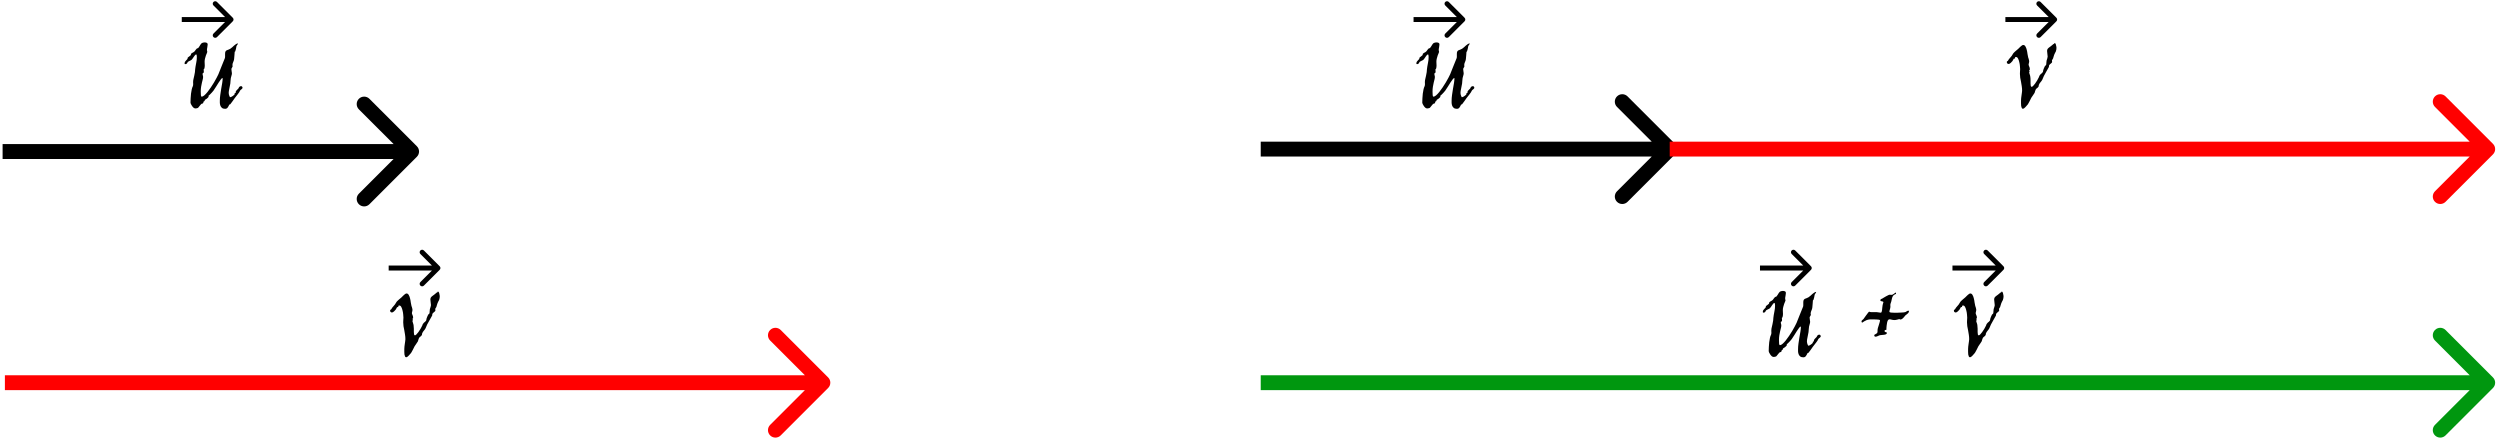 <svg width="503" height="89" viewBox="0 0 503 89" fill="none" xmlns="http://www.w3.org/2000/svg">
<path d="M88.451 59.369C88.471 59.428 88.48 59.506 88.48 59.603C88.48 59.711 88.471 59.833 88.451 59.97C88.431 60.097 88.397 60.228 88.349 60.365C88.309 60.453 88.256 60.551 88.187 60.658C88.129 60.766 88.075 60.883 88.026 61.01C87.977 61.127 87.938 61.249 87.909 61.376C87.88 61.503 87.841 61.635 87.792 61.772C87.753 61.859 87.704 61.938 87.645 62.006C87.597 62.065 87.572 62.123 87.572 62.182C87.572 62.23 87.577 62.274 87.587 62.313C87.597 62.352 87.601 62.397 87.601 62.445C87.601 62.514 87.577 62.572 87.528 62.621C87.489 62.67 87.435 62.719 87.367 62.768C87.308 62.816 87.245 62.87 87.177 62.929C87.118 62.977 87.069 63.031 87.03 63.09C86.981 63.168 86.962 63.241 86.972 63.31C86.981 63.378 86.967 63.451 86.928 63.529C86.81 63.764 86.659 64.032 86.474 64.335C86.288 64.638 86.112 64.955 85.946 65.287C85.888 65.404 85.834 65.531 85.785 65.668C85.736 65.805 85.683 65.932 85.624 66.049C85.536 66.215 85.414 66.386 85.258 66.561C85.111 66.728 85.013 66.884 84.965 67.03C84.926 67.099 84.906 67.172 84.906 67.25C84.916 67.328 84.896 67.397 84.847 67.455C84.769 67.572 84.677 67.665 84.569 67.733C84.462 67.802 84.374 67.894 84.305 68.012C84.257 68.09 84.218 68.192 84.188 68.319C84.169 68.446 84.135 68.564 84.086 68.671C84.017 68.808 83.915 68.964 83.778 69.14C83.641 69.315 83.524 69.486 83.427 69.652C83.407 69.682 83.363 69.769 83.295 69.916C83.226 70.053 83.148 70.209 83.06 70.385C82.982 70.551 82.894 70.712 82.797 70.868C82.709 71.024 82.626 71.132 82.548 71.19C82.499 71.239 82.445 71.303 82.387 71.381C82.328 71.459 82.26 71.532 82.181 71.601C82.113 71.679 82.04 71.742 81.962 71.791C81.884 71.85 81.801 71.879 81.713 71.879C81.615 71.879 81.542 71.825 81.493 71.718C81.444 71.62 81.405 71.488 81.376 71.322C81.356 71.166 81.347 70.99 81.347 70.795C81.347 70.6 81.347 70.409 81.347 70.224C81.347 70.087 81.356 69.926 81.376 69.74C81.405 69.555 81.43 69.369 81.449 69.184C81.478 68.998 81.503 68.827 81.522 68.671C81.552 68.505 81.566 68.368 81.566 68.261C81.566 67.939 81.542 67.631 81.493 67.338C81.454 67.035 81.405 66.742 81.347 66.459C81.288 66.176 81.234 65.902 81.185 65.639C81.146 65.375 81.127 65.116 81.127 64.862C81.127 64.735 81.132 64.594 81.141 64.438C81.161 64.281 81.171 64.106 81.171 63.91C81.171 63.773 81.156 63.568 81.127 63.295C81.107 63.022 81.063 62.753 80.995 62.489C80.936 62.216 80.853 61.977 80.746 61.772C80.638 61.566 80.502 61.464 80.336 61.464C80.326 61.464 80.287 61.474 80.219 61.493C80.16 61.513 80.131 61.547 80.131 61.596C80.131 61.615 80.131 61.64 80.131 61.669C80.141 61.698 80.145 61.723 80.145 61.742C80.145 61.772 80.131 61.786 80.101 61.786C80.082 61.786 80.058 61.786 80.028 61.786C79.999 61.776 79.975 61.772 79.955 61.772C79.926 61.772 79.896 61.796 79.867 61.845C79.838 61.894 79.808 61.947 79.779 62.006C79.75 62.065 79.716 62.128 79.677 62.196C79.647 62.255 79.618 62.299 79.589 62.328C79.569 62.348 79.53 62.387 79.472 62.445C79.423 62.504 79.364 62.567 79.296 62.636C79.237 62.694 79.164 62.748 79.076 62.797C78.998 62.846 78.92 62.87 78.842 62.87C78.773 62.87 78.695 62.841 78.607 62.782C78.529 62.724 78.49 62.626 78.49 62.489C78.49 62.392 78.519 62.333 78.578 62.313C78.646 62.294 78.695 62.26 78.725 62.211C78.793 62.084 78.856 61.981 78.915 61.903C78.974 61.825 79.032 61.757 79.091 61.698C79.149 61.63 79.208 61.562 79.266 61.493C79.335 61.425 79.408 61.337 79.486 61.23C79.564 61.132 79.623 61.034 79.662 60.937C79.711 60.829 79.764 60.746 79.823 60.688C79.882 60.619 79.955 60.546 80.043 60.468C80.131 60.38 80.224 60.297 80.321 60.219C80.419 60.141 80.507 60.067 80.585 59.999C80.673 59.921 80.746 59.857 80.805 59.809C80.873 59.74 80.951 59.662 81.039 59.574C81.127 59.486 81.215 59.403 81.303 59.325C81.391 59.247 81.474 59.184 81.552 59.135C81.639 59.076 81.718 59.047 81.786 59.047C81.981 59.047 82.133 59.149 82.24 59.355C82.357 59.55 82.445 59.779 82.504 60.043C82.572 60.307 82.621 60.575 82.65 60.849C82.689 61.112 82.728 61.312 82.767 61.449C82.767 61.459 82.777 61.503 82.797 61.581C82.826 61.649 82.855 61.732 82.885 61.83C82.914 61.928 82.938 62.025 82.958 62.123C82.977 62.211 82.987 62.279 82.987 62.328C82.987 62.465 82.968 62.592 82.929 62.709C82.889 62.816 82.87 62.909 82.87 62.987C82.889 63.124 82.933 63.266 83.002 63.412C83.08 63.549 83.119 63.715 83.119 63.91C83.119 63.94 83.114 63.969 83.104 63.998C83.104 64.018 83.104 64.042 83.104 64.071H83.09C83.08 64.071 83.055 64.081 83.016 64.101C82.987 64.11 82.972 64.125 82.972 64.144C82.972 64.164 82.987 64.193 83.016 64.232C83.055 64.262 83.075 64.286 83.075 64.306C83.075 64.355 83.06 64.403 83.031 64.452C83.002 64.491 82.987 64.55 82.987 64.628C82.997 64.706 83.031 64.818 83.09 64.965C83.148 65.102 83.187 65.243 83.207 65.39C83.246 65.634 83.266 65.883 83.266 66.137C83.266 66.381 83.266 66.601 83.266 66.796C83.266 66.991 83.28 67.152 83.309 67.279C83.339 67.406 83.397 67.47 83.485 67.47C83.563 67.47 83.661 67.411 83.778 67.294C83.905 67.167 84.037 67.011 84.174 66.825C84.32 66.63 84.462 66.415 84.599 66.181C84.735 65.946 84.857 65.717 84.965 65.492C84.994 65.365 85.038 65.258 85.097 65.17C85.165 65.072 85.233 64.989 85.302 64.921C85.38 64.853 85.458 64.789 85.536 64.731C85.614 64.662 85.678 64.589 85.726 64.511C85.766 64.442 85.785 64.364 85.785 64.276C85.795 64.189 85.809 64.12 85.829 64.071C85.878 63.954 85.922 63.837 85.961 63.72C86.01 63.602 86.073 63.466 86.151 63.31C86.171 63.28 86.21 63.241 86.268 63.192C86.337 63.144 86.376 63.109 86.386 63.09C86.425 62.982 86.444 62.841 86.444 62.665C86.444 62.489 86.459 62.338 86.488 62.211C86.537 62.025 86.586 61.869 86.635 61.742C86.683 61.605 86.708 61.488 86.708 61.391C86.708 61.215 86.688 61.029 86.649 60.834C86.61 60.629 86.591 60.438 86.591 60.263C86.591 60.097 86.625 59.96 86.693 59.852C86.771 59.745 86.869 59.648 86.986 59.56C87.103 59.462 87.23 59.369 87.367 59.281C87.513 59.184 87.655 59.066 87.792 58.93C87.831 58.9 87.86 58.876 87.88 58.856C87.899 58.837 87.948 58.827 88.026 58.827C88.016 58.817 88.012 58.808 88.012 58.798V58.754C88.012 58.725 88.031 58.705 88.07 58.695C88.109 58.685 88.138 58.681 88.158 58.681C88.207 58.681 88.246 58.71 88.275 58.769C88.314 58.817 88.344 58.881 88.363 58.959C88.383 59.027 88.397 59.101 88.407 59.179C88.417 59.257 88.431 59.32 88.451 59.369Z" fill="black"/>
<path d="M88.468 54.282C88.663 54.087 88.663 53.77 88.468 53.575L85.286 50.393C85.091 50.198 84.774 50.198 84.579 50.393C84.383 50.588 84.383 50.905 84.579 51.1L87.407 53.929L84.579 56.757C84.383 56.952 84.383 57.269 84.579 57.464C84.774 57.66 85.091 57.66 85.286 57.464L88.468 54.282ZM78.201 54.429H88.114V53.429H78.201V54.429Z" fill="black"/>
<path d="M384.117 62.533C384.078 62.787 383.98 62.973 383.824 63.09C383.668 63.197 383.531 63.305 383.414 63.412C383.355 63.461 383.292 63.534 383.223 63.632C383.155 63.73 383.072 63.827 382.974 63.925C382.887 64.022 382.784 64.11 382.667 64.189C382.55 64.257 382.418 64.291 382.271 64.291C382.271 64.272 382.262 64.252 382.242 64.232C382.222 64.213 382.203 64.203 382.183 64.203C382.154 64.203 382.096 64.213 382.008 64.232C381.93 64.252 381.842 64.276 381.744 64.306C381.656 64.325 381.563 64.345 381.466 64.364C381.378 64.384 381.305 64.394 381.246 64.394C380.963 64.394 380.748 64.369 380.601 64.32C380.455 64.272 380.313 64.247 380.177 64.247C380.03 64.247 379.918 64.315 379.84 64.452C379.771 64.579 379.718 64.74 379.679 64.936C379.639 65.121 379.61 65.316 379.591 65.522C379.581 65.727 379.566 65.902 379.547 66.049C379.547 66.068 379.547 66.098 379.547 66.137C379.556 66.166 379.561 66.195 379.561 66.225C379.561 66.293 379.542 66.337 379.503 66.356C379.464 66.366 379.42 66.376 379.371 66.386C379.322 66.386 379.278 66.4 379.239 66.43C379.2 66.449 379.18 66.503 379.18 66.591C379.18 66.669 379.2 66.723 379.239 66.752C379.288 66.781 379.342 66.806 379.4 66.825C379.459 66.835 379.513 66.85 379.561 66.869C379.61 66.889 379.639 66.933 379.649 67.001C379.62 67.118 379.556 67.201 379.459 67.25C379.361 67.299 379.239 67.333 379.093 67.353C378.956 67.372 378.809 67.387 378.653 67.397C378.507 67.397 378.37 67.411 378.243 67.44C378.184 67.45 378.116 67.475 378.038 67.514C377.97 67.543 377.896 67.577 377.818 67.616C377.74 67.645 377.662 67.675 377.584 67.704C377.506 67.733 377.432 67.748 377.364 67.748C377.305 67.748 377.247 67.728 377.188 67.689C377.13 67.65 377.1 67.582 377.1 67.484C377.1 67.397 377.135 67.338 377.203 67.309C377.271 67.269 377.345 67.231 377.423 67.191C377.511 67.152 377.589 67.099 377.657 67.03C377.725 66.952 377.76 66.835 377.76 66.679V66.488C377.76 66.342 377.784 66.176 377.833 65.99C377.891 65.805 377.95 65.619 378.009 65.434C378.067 65.238 378.121 65.058 378.17 64.892C378.228 64.716 378.258 64.569 378.258 64.452C378.258 64.394 378.18 64.35 378.023 64.32C377.877 64.291 377.701 64.276 377.496 64.276C377.291 64.267 377.081 64.262 376.866 64.262C376.651 64.262 376.475 64.262 376.339 64.262C376.143 64.262 375.963 64.286 375.797 64.335C375.631 64.374 375.455 64.447 375.269 64.555C375.221 64.574 375.162 64.603 375.094 64.643C375.035 64.672 374.976 64.711 374.918 64.76C374.869 64.799 374.82 64.833 374.771 64.862C374.732 64.892 374.713 64.906 374.713 64.906C374.683 64.906 374.644 64.892 374.596 64.862C374.556 64.823 374.537 64.765 374.537 64.686C374.537 64.569 374.586 64.477 374.683 64.408C374.781 64.34 374.859 64.272 374.918 64.203C374.918 64.203 374.971 64.13 375.079 63.983C375.186 63.827 375.308 63.656 375.445 63.471C375.582 63.275 375.714 63.1 375.841 62.943C375.968 62.787 376.046 62.709 376.075 62.709C376.114 62.709 376.158 62.724 376.207 62.753C376.256 62.782 376.353 62.797 376.5 62.797H377.555C377.681 62.797 377.823 62.816 377.979 62.855C378.136 62.895 378.272 62.914 378.389 62.914C378.477 62.914 378.541 62.865 378.58 62.768C378.619 62.67 378.648 62.548 378.668 62.401C378.687 62.255 378.702 62.099 378.712 61.933C378.721 61.767 378.741 61.615 378.77 61.478C378.77 61.488 378.775 61.459 378.785 61.391C378.805 61.312 378.824 61.23 378.844 61.142C378.873 61.044 378.897 60.961 378.917 60.893C378.936 60.815 378.946 60.78 378.946 60.79C378.917 60.731 378.878 60.692 378.829 60.673C378.78 60.653 378.726 60.639 378.668 60.629C378.619 60.619 378.565 60.609 378.507 60.6C378.448 60.59 378.389 60.565 378.331 60.526C378.331 60.419 378.341 60.341 378.36 60.292C378.38 60.243 378.404 60.209 378.433 60.19C378.463 60.17 378.497 60.155 378.536 60.145C378.585 60.136 378.634 60.116 378.682 60.087C378.77 60.038 378.883 59.97 379.019 59.882C379.166 59.794 379.317 59.706 379.473 59.618C379.63 59.53 379.771 59.457 379.898 59.398C380.035 59.33 380.138 59.296 380.206 59.296C380.264 59.296 380.323 59.301 380.382 59.31C380.45 59.32 380.513 59.325 380.572 59.325C380.64 59.325 380.709 59.31 380.777 59.281C380.855 59.242 380.929 59.198 380.997 59.149C381.075 59.091 381.148 59.037 381.217 58.988C381.285 58.93 381.344 58.886 381.392 58.856C381.441 58.866 381.466 58.9 381.466 58.959C381.466 59.018 381.471 59.076 381.48 59.135C381.305 59.193 381.168 59.262 381.07 59.34C380.972 59.408 380.889 59.501 380.821 59.618C380.753 59.735 380.699 59.882 380.66 60.058C380.621 60.233 380.572 60.448 380.513 60.702C380.484 60.819 380.445 60.932 380.396 61.039C380.357 61.137 380.338 61.239 380.338 61.347C380.338 61.395 380.338 61.44 380.338 61.478C380.347 61.518 380.352 61.562 380.352 61.61C380.352 61.835 380.318 62.045 380.25 62.24C380.181 62.435 380.147 62.587 380.147 62.694C380.147 62.792 380.24 62.855 380.426 62.885C380.611 62.914 380.889 62.929 381.261 62.929C381.466 62.929 381.676 62.924 381.89 62.914C382.115 62.904 382.32 62.895 382.506 62.885C382.701 62.875 382.867 62.865 383.004 62.855C383.15 62.836 383.253 62.816 383.311 62.797C383.429 62.768 383.531 62.714 383.619 62.636C383.707 62.558 383.824 62.519 383.971 62.519C384.029 62.519 384.078 62.523 384.117 62.533Z" fill="black"/>
<path d="M403.083 59.369C403.103 59.428 403.113 59.506 403.113 59.603C403.113 59.711 403.103 59.833 403.083 59.97C403.064 60.097 403.03 60.228 402.981 60.365C402.942 60.453 402.888 60.551 402.82 60.658C402.761 60.766 402.708 60.883 402.659 61.01C402.61 61.127 402.571 61.249 402.542 61.376C402.512 61.503 402.473 61.635 402.424 61.772C402.385 61.859 402.336 61.938 402.278 62.006C402.229 62.065 402.205 62.123 402.205 62.182C402.205 62.23 402.209 62.274 402.219 62.313C402.229 62.352 402.234 62.397 402.234 62.445C402.234 62.514 402.209 62.572 402.161 62.621C402.122 62.67 402.068 62.719 402 62.768C401.941 62.816 401.877 62.87 401.809 62.929C401.75 62.977 401.702 63.031 401.663 63.09C401.614 63.168 401.594 63.241 401.604 63.31C401.614 63.378 401.599 63.451 401.56 63.529C401.443 63.764 401.292 64.032 401.106 64.335C400.92 64.638 400.745 64.955 400.579 65.287C400.52 65.404 400.466 65.531 400.417 65.668C400.369 65.805 400.315 65.932 400.256 66.049C400.168 66.215 400.046 66.386 399.89 66.561C399.744 66.728 399.646 66.884 399.597 67.03C399.558 67.099 399.539 67.172 399.539 67.25C399.548 67.328 399.529 67.397 399.48 67.455C399.402 67.572 399.309 67.665 399.202 67.733C399.094 67.802 399.006 67.894 398.938 68.012C398.889 68.09 398.85 68.192 398.821 68.319C398.801 68.446 398.767 68.564 398.718 68.671C398.65 68.808 398.547 68.964 398.411 69.14C398.274 69.315 398.157 69.486 398.059 69.652C398.04 69.682 397.996 69.769 397.927 69.916C397.859 70.053 397.781 70.209 397.693 70.385C397.615 70.551 397.527 70.712 397.429 70.868C397.341 71.024 397.258 71.132 397.18 71.19C397.131 71.239 397.078 71.303 397.019 71.381C396.96 71.459 396.892 71.532 396.814 71.601C396.746 71.679 396.672 71.742 396.594 71.791C396.516 71.85 396.433 71.879 396.345 71.879C396.248 71.879 396.174 71.825 396.125 71.718C396.077 71.62 396.038 71.488 396.008 71.322C395.989 71.166 395.979 70.99 395.979 70.795C395.979 70.6 395.979 70.409 395.979 70.224C395.979 70.087 395.989 69.926 396.008 69.74C396.038 69.555 396.062 69.369 396.082 69.184C396.111 68.998 396.135 68.827 396.155 68.671C396.184 68.505 396.199 68.368 396.199 68.261C396.199 67.939 396.174 67.631 396.125 67.338C396.086 67.035 396.038 66.742 395.979 66.459C395.92 66.176 395.867 65.902 395.818 65.639C395.779 65.375 395.759 65.116 395.759 64.862C395.759 64.735 395.764 64.594 395.774 64.438C395.793 64.281 395.803 64.106 395.803 63.91C395.803 63.773 395.789 63.568 395.759 63.295C395.74 63.022 395.696 62.753 395.627 62.489C395.569 62.216 395.486 61.977 395.378 61.772C395.271 61.566 395.134 61.464 394.968 61.464C394.958 61.464 394.919 61.474 394.851 61.493C394.792 61.513 394.763 61.547 394.763 61.596C394.763 61.615 394.763 61.64 394.763 61.669C394.773 61.698 394.778 61.723 394.778 61.742C394.778 61.772 394.763 61.786 394.734 61.786C394.714 61.786 394.69 61.786 394.661 61.786C394.631 61.776 394.607 61.772 394.587 61.772C394.558 61.772 394.529 61.796 394.5 61.845C394.47 61.894 394.441 61.947 394.412 62.006C394.382 62.065 394.348 62.128 394.309 62.196C394.28 62.255 394.25 62.299 394.221 62.328C394.202 62.348 394.163 62.387 394.104 62.445C394.055 62.504 393.997 62.567 393.928 62.636C393.87 62.694 393.796 62.748 393.708 62.797C393.63 62.846 393.552 62.87 393.474 62.87C393.406 62.87 393.328 62.841 393.24 62.782C393.162 62.724 393.123 62.626 393.123 62.489C393.123 62.392 393.152 62.333 393.21 62.313C393.279 62.294 393.328 62.26 393.357 62.211C393.425 62.084 393.489 61.981 393.547 61.903C393.606 61.825 393.665 61.757 393.723 61.698C393.782 61.63 393.84 61.562 393.899 61.493C393.967 61.425 394.041 61.337 394.119 61.23C394.197 61.132 394.255 61.034 394.294 60.937C394.343 60.829 394.397 60.746 394.456 60.688C394.514 60.619 394.587 60.546 394.675 60.468C394.763 60.38 394.856 60.297 394.954 60.219C395.051 60.141 395.139 60.067 395.217 59.999C395.305 59.921 395.378 59.857 395.437 59.809C395.505 59.74 395.583 59.662 395.671 59.574C395.759 59.486 395.847 59.403 395.935 59.325C396.023 59.247 396.106 59.184 396.184 59.135C396.272 59.076 396.35 59.047 396.418 59.047C396.614 59.047 396.765 59.149 396.873 59.355C396.99 59.55 397.078 59.779 397.136 60.043C397.205 60.307 397.253 60.575 397.283 60.849C397.322 61.112 397.361 61.312 397.4 61.449C397.4 61.459 397.41 61.503 397.429 61.581C397.458 61.649 397.488 61.732 397.517 61.83C397.546 61.928 397.571 62.025 397.59 62.123C397.61 62.211 397.62 62.279 397.62 62.328C397.62 62.465 397.6 62.592 397.561 62.709C397.522 62.816 397.502 62.909 397.502 62.987C397.522 63.124 397.566 63.266 397.634 63.412C397.712 63.549 397.751 63.715 397.751 63.91C397.751 63.94 397.747 63.969 397.737 63.998C397.737 64.018 397.737 64.042 397.737 64.071H397.722C397.712 64.071 397.688 64.081 397.649 64.101C397.62 64.11 397.605 64.125 397.605 64.144C397.605 64.164 397.62 64.193 397.649 64.232C397.688 64.262 397.708 64.286 397.708 64.306C397.708 64.355 397.693 64.403 397.664 64.452C397.634 64.491 397.62 64.55 397.62 64.628C397.629 64.706 397.664 64.818 397.722 64.965C397.781 65.102 397.82 65.243 397.839 65.39C397.878 65.634 397.898 65.883 397.898 66.137C397.898 66.381 397.898 66.601 397.898 66.796C397.898 66.991 397.913 67.152 397.942 67.279C397.971 67.406 398.03 67.47 398.118 67.47C398.196 67.47 398.293 67.411 398.411 67.294C398.538 67.167 398.669 67.011 398.806 66.825C398.953 66.63 399.094 66.415 399.231 66.181C399.368 65.946 399.49 65.717 399.597 65.492C399.626 65.365 399.67 65.258 399.729 65.17C399.797 65.072 399.866 64.989 399.934 64.921C400.012 64.853 400.09 64.789 400.168 64.731C400.247 64.662 400.31 64.589 400.359 64.511C400.398 64.442 400.417 64.364 400.417 64.276C400.427 64.189 400.442 64.12 400.461 64.071C400.51 63.954 400.554 63.837 400.593 63.72C400.642 63.602 400.706 63.466 400.784 63.31C400.803 63.28 400.842 63.241 400.901 63.192C400.969 63.144 401.008 63.109 401.018 63.09C401.057 62.982 401.077 62.841 401.077 62.665C401.077 62.489 401.091 62.338 401.121 62.211C401.169 62.025 401.218 61.869 401.267 61.742C401.316 61.605 401.34 61.488 401.34 61.391C401.34 61.215 401.321 61.029 401.282 60.834C401.243 60.629 401.223 60.438 401.223 60.263C401.223 60.097 401.257 59.96 401.326 59.852C401.404 59.745 401.501 59.648 401.619 59.56C401.736 59.462 401.863 59.369 402 59.281C402.146 59.184 402.288 59.066 402.424 58.93C402.463 58.9 402.493 58.876 402.512 58.856C402.532 58.837 402.581 58.827 402.659 58.827C402.649 58.817 402.644 58.808 402.644 58.798V58.754C402.644 58.725 402.664 58.705 402.703 58.695C402.742 58.685 402.771 58.681 402.791 58.681C402.839 58.681 402.878 58.71 402.908 58.769C402.947 58.817 402.976 58.881 402.996 58.959C403.015 59.027 403.03 59.101 403.04 59.179C403.049 59.257 403.064 59.32 403.083 59.369Z" fill="black"/>
<path d="M403.1 54.282C403.296 54.087 403.296 53.77 403.1 53.575L399.918 50.393C399.723 50.198 399.406 50.198 399.211 50.393C399.016 50.588 399.016 50.905 399.211 51.1L402.04 53.929L399.211 56.757C399.016 56.952 399.016 57.269 399.211 57.464C399.406 57.66 399.723 57.66 399.918 57.464L403.1 54.282ZM392.834 54.429H402.747V53.429H392.834V54.429Z" fill="black"/>
<path d="M296.473 17.352C296.58 17.46 296.634 17.558 296.634 17.645C296.634 17.704 296.609 17.763 296.561 17.821C296.522 17.87 296.473 17.919 296.414 17.968C296.356 18.007 296.297 18.051 296.238 18.1C296.19 18.139 296.155 18.183 296.136 18.231C296.048 18.446 295.897 18.686 295.682 18.949C295.477 19.203 295.267 19.472 295.052 19.755C294.935 19.911 294.798 20.106 294.642 20.341C294.495 20.565 294.339 20.775 294.173 20.971C294.153 20.99 294.114 21.005 294.056 21.015C293.997 21.034 293.963 21.054 293.953 21.073C293.875 21.269 293.773 21.454 293.646 21.63C293.528 21.806 293.353 21.894 293.118 21.894C292.835 21.894 292.62 21.825 292.474 21.689C292.327 21.561 292.225 21.41 292.166 21.234C292.107 21.059 292.073 20.878 292.064 20.692C292.064 20.507 292.064 20.36 292.064 20.253C292.064 19.901 292.093 19.516 292.151 19.096C292.21 18.676 292.273 18.261 292.342 17.851C292.42 17.44 292.488 17.05 292.547 16.679C292.606 16.298 292.635 15.976 292.635 15.712H292.576C292.498 15.712 292.396 15.8 292.269 15.976C292.142 16.142 291.995 16.352 291.829 16.605C291.673 16.859 291.502 17.133 291.316 17.426C291.141 17.719 290.965 17.987 290.789 18.231C290.691 18.358 290.584 18.485 290.467 18.612C290.359 18.739 290.252 18.852 290.145 18.949C290.047 19.047 289.964 19.125 289.896 19.184C289.827 19.242 289.793 19.267 289.793 19.257C289.793 19.276 289.793 19.301 289.793 19.33C289.803 19.359 289.808 19.384 289.808 19.403C289.808 19.472 289.764 19.55 289.676 19.638C289.598 19.716 289.51 19.794 289.412 19.872C289.315 19.94 289.222 19.999 289.134 20.048C289.056 20.097 289.017 20.126 289.017 20.136C289.017 20.155 289.017 20.18 289.017 20.209C289.026 20.238 289.031 20.263 289.031 20.282C289.031 20.321 288.997 20.346 288.929 20.355C288.87 20.365 288.831 20.385 288.812 20.414C288.782 20.492 288.753 20.585 288.724 20.692C288.704 20.79 288.626 20.844 288.489 20.854C288.421 20.854 288.348 20.898 288.27 20.985C288.191 21.073 288.113 21.166 288.035 21.264C287.957 21.371 287.879 21.469 287.801 21.557C287.732 21.654 287.669 21.713 287.61 21.732C287.415 21.791 287.264 21.82 287.156 21.82C287.02 21.82 286.888 21.767 286.761 21.659C286.644 21.552 286.541 21.43 286.453 21.293C286.365 21.166 286.292 21.039 286.233 20.912C286.185 20.785 286.16 20.697 286.16 20.648C286.16 20.385 286.17 20.097 286.19 19.784C286.209 19.472 286.233 19.164 286.263 18.861C286.302 18.549 286.351 18.261 286.409 17.997C286.468 17.733 286.541 17.519 286.629 17.352C286.678 17.245 286.702 17.094 286.702 16.898C286.702 16.83 286.697 16.762 286.688 16.693C286.688 16.615 286.688 16.537 286.688 16.459C286.688 16.342 286.697 16.23 286.717 16.122C286.746 16.005 286.775 15.873 286.805 15.727C286.844 15.58 286.883 15.409 286.922 15.214C286.971 15.019 287.015 14.784 287.054 14.511C287.073 14.325 287.088 14.14 287.098 13.954C287.117 13.769 287.142 13.588 287.171 13.412C287.22 13.139 287.273 12.846 287.332 12.533C287.4 12.221 287.435 11.894 287.435 11.552C287.435 11.513 287.435 11.459 287.435 11.391C287.435 11.322 287.43 11.259 287.42 11.2C287.41 11.132 287.396 11.073 287.376 11.024C287.366 10.976 287.347 10.951 287.317 10.951C287.239 10.951 287.161 10.995 287.083 11.083C287.005 11.171 286.927 11.273 286.849 11.391C286.771 11.508 286.692 11.625 286.614 11.742C286.546 11.859 286.478 11.947 286.409 12.006C286.312 12.094 286.185 12.167 286.028 12.226C285.882 12.284 285.755 12.352 285.648 12.431C285.608 12.46 285.579 12.504 285.56 12.562C285.54 12.611 285.516 12.66 285.486 12.709C285.457 12.758 285.413 12.802 285.355 12.841C285.306 12.88 285.232 12.899 285.135 12.899C285.096 12.899 285.057 12.895 285.018 12.885C284.988 12.865 284.974 12.816 284.974 12.738C284.974 12.553 285.042 12.396 285.179 12.27C285.325 12.133 285.442 12.006 285.53 11.889C285.569 11.84 285.584 11.786 285.574 11.727C285.574 11.659 285.599 11.601 285.648 11.552C285.696 11.503 285.774 11.444 285.882 11.376C285.989 11.308 286.092 11.225 286.19 11.127C286.229 11.078 286.248 11.024 286.248 10.966C286.248 10.898 286.263 10.839 286.292 10.79C286.351 10.731 286.448 10.668 286.585 10.6C286.732 10.531 286.854 10.453 286.951 10.365C286.981 10.336 287.02 10.287 287.068 10.219C287.117 10.141 287.171 10.067 287.23 9.999C287.288 9.921 287.347 9.853 287.405 9.794C287.474 9.735 287.542 9.706 287.61 9.706C287.659 9.706 287.713 9.667 287.772 9.589C287.84 9.501 287.908 9.403 287.977 9.296C288.045 9.179 288.113 9.066 288.182 8.959C288.25 8.852 288.314 8.773 288.372 8.725C288.44 8.666 288.533 8.622 288.65 8.593C288.768 8.554 288.895 8.534 289.031 8.534C289.188 8.534 289.324 8.563 289.441 8.622C289.559 8.671 289.617 8.773 289.617 8.93C289.617 8.998 289.607 9.086 289.588 9.193C289.578 9.301 289.564 9.408 289.544 9.516C289.524 9.623 289.505 9.73 289.485 9.838C289.476 9.936 289.471 10.009 289.471 10.058C289.471 10.146 289.481 10.214 289.5 10.263C289.529 10.312 289.544 10.37 289.544 10.438C289.544 10.477 289.515 10.56 289.456 10.688C289.398 10.815 289.334 10.971 289.266 11.156C289.207 11.332 289.148 11.532 289.09 11.757C289.031 11.972 289.002 12.187 289.002 12.401C289.002 12.548 289.007 12.685 289.017 12.812C289.026 12.938 289.031 13.065 289.031 13.192C289.031 13.427 288.997 13.646 288.929 13.852C288.919 13.871 288.895 13.891 288.856 13.91C288.826 13.92 288.812 13.949 288.812 13.998C288.812 14.037 288.816 14.096 288.826 14.174C288.836 14.242 288.841 14.32 288.841 14.408C288.841 14.516 288.826 14.589 288.797 14.628C288.777 14.657 288.748 14.682 288.709 14.701C288.68 14.711 288.65 14.726 288.621 14.745C288.602 14.765 288.592 14.813 288.592 14.892C288.592 14.979 288.607 15.067 288.636 15.155C288.675 15.233 288.694 15.351 288.694 15.507C288.694 15.644 288.67 15.805 288.621 15.99C288.572 16.176 288.519 16.391 288.46 16.635C288.401 16.879 288.348 17.152 288.299 17.455C288.25 17.748 288.226 18.07 288.226 18.422C288.226 18.725 288.235 18.974 288.255 19.169C288.284 19.355 288.338 19.447 288.416 19.447C288.563 19.447 288.733 19.364 288.929 19.198C289.134 19.023 289.349 18.798 289.573 18.524C289.798 18.241 290.023 17.934 290.247 17.602C290.482 17.26 290.696 16.923 290.892 16.591C291.097 16.249 291.273 15.937 291.419 15.653C291.575 15.36 291.692 15.126 291.771 14.95C291.995 14.413 292.205 13.886 292.4 13.368C292.606 12.851 292.835 12.284 293.089 11.669C293.108 11.591 293.118 11.513 293.118 11.435C293.118 11.347 293.118 11.259 293.118 11.171V10.834C293.118 10.619 293.148 10.458 293.206 10.351C293.274 10.243 293.357 10.165 293.455 10.116C293.563 10.058 293.68 10.014 293.807 9.984C293.934 9.945 294.056 9.887 294.173 9.809C294.31 9.721 294.441 9.618 294.568 9.501C294.695 9.384 294.817 9.271 294.935 9.164C295.062 9.057 295.184 8.964 295.301 8.886C295.428 8.798 295.565 8.744 295.711 8.725C295.711 8.783 295.696 8.837 295.667 8.886C295.638 8.925 295.604 8.974 295.565 9.032C295.525 9.081 295.486 9.14 295.447 9.208C295.408 9.276 295.384 9.369 295.374 9.486C295.364 9.574 295.34 9.701 295.301 9.867C295.272 10.023 295.223 10.19 295.154 10.365C295.145 10.385 295.125 10.395 295.096 10.395C295.066 10.385 295.052 10.409 295.052 10.468C295.042 10.585 295.027 10.785 295.008 11.068C294.988 11.352 294.964 11.625 294.935 11.889C294.915 12.074 294.857 12.27 294.759 12.475C294.661 12.67 294.607 12.88 294.598 13.104C294.598 13.153 294.603 13.183 294.612 13.192C294.632 13.202 294.642 13.227 294.642 13.266C294.642 13.383 294.598 13.5 294.51 13.617C294.432 13.725 294.393 13.817 294.393 13.896C294.393 14.023 294.407 14.159 294.437 14.306C294.476 14.452 294.495 14.594 294.495 14.73C294.495 14.896 294.466 15.058 294.407 15.214C294.349 15.36 294.305 15.526 294.275 15.712C294.236 15.898 294.217 16.083 294.217 16.269C294.217 16.454 294.202 16.635 294.173 16.811C294.114 17.172 294.046 17.523 293.968 17.865C293.89 18.197 293.851 18.476 293.851 18.7C293.851 18.817 293.865 18.93 293.895 19.037C293.924 19.135 293.953 19.223 293.982 19.301C294.022 19.379 294.051 19.442 294.07 19.491C294.1 19.54 294.114 19.564 294.114 19.564C294.183 19.564 294.271 19.54 294.378 19.491C294.485 19.433 294.588 19.369 294.686 19.301C294.783 19.232 294.866 19.164 294.935 19.096C295.013 19.027 295.052 18.979 295.052 18.949C295.052 18.93 295.047 18.91 295.037 18.891C295.037 18.861 295.037 18.837 295.037 18.817C295.037 18.759 295.076 18.725 295.154 18.715C295.232 18.705 295.272 18.671 295.272 18.612C295.272 18.593 295.267 18.568 295.257 18.539C295.257 18.51 295.257 18.485 295.257 18.466C295.257 18.427 295.281 18.373 295.33 18.305C295.389 18.236 295.447 18.168 295.506 18.1C295.574 18.021 295.638 17.958 295.696 17.909C295.755 17.851 295.794 17.811 295.814 17.792C295.833 17.773 295.848 17.738 295.857 17.689C295.877 17.641 295.901 17.592 295.931 17.543C295.97 17.484 296.023 17.436 296.092 17.396C296.16 17.357 296.253 17.338 296.37 17.338C296.39 17.338 296.404 17.343 296.414 17.352C296.434 17.352 296.453 17.352 296.473 17.352Z" fill="black"/>
<path d="M294.673 4.282C294.868 4.087 294.868 3.77 294.673 3.575L291.491 0.393C291.296 0.198 290.979 0.198 290.784 0.393C290.589 0.588 290.589 0.905 290.784 1.1L293.612 3.929L290.784 6.757C290.589 6.952 290.589 7.269 290.784 7.464C290.979 7.66 291.296 7.66 291.491 7.464L294.673 4.282ZM284.407 4.429H294.32V3.429H284.407V4.429Z" fill="black"/>
<path d="M413.733 9.369C413.752 9.428 413.762 9.506 413.762 9.604C413.762 9.711 413.752 9.833 413.733 9.97C413.713 10.097 413.679 10.229 413.63 10.365C413.591 10.453 413.537 10.551 413.469 10.658C413.41 10.766 413.357 10.883 413.308 11.01C413.259 11.127 413.22 11.249 413.191 11.376C413.161 11.503 413.122 11.635 413.073 11.771C413.034 11.859 412.986 11.938 412.927 12.006C412.878 12.065 412.854 12.123 412.854 12.182C412.854 12.23 412.859 12.274 412.868 12.313C412.878 12.352 412.883 12.396 412.883 12.445C412.883 12.514 412.859 12.572 412.81 12.621C412.771 12.67 412.717 12.719 412.649 12.768C412.59 12.816 412.527 12.87 412.458 12.929C412.4 12.977 412.351 13.031 412.312 13.09C412.263 13.168 412.243 13.241 412.253 13.31C412.263 13.378 412.248 13.451 412.209 13.529C412.092 13.764 411.941 14.032 411.755 14.335C411.57 14.638 411.394 14.955 411.228 15.287C411.169 15.404 411.115 15.531 411.067 15.668C411.018 15.805 410.964 15.932 410.905 16.049C410.818 16.215 410.695 16.386 410.539 16.561C410.393 16.727 410.295 16.884 410.246 17.03C410.207 17.099 410.188 17.172 410.188 17.25C410.197 17.328 410.178 17.396 410.129 17.455C410.051 17.572 409.958 17.665 409.851 17.733C409.743 17.802 409.655 17.895 409.587 18.012C409.538 18.09 409.499 18.192 409.47 18.319C409.45 18.446 409.416 18.564 409.367 18.671C409.299 18.808 409.196 18.964 409.06 19.14C408.923 19.315 408.806 19.486 408.708 19.652C408.689 19.682 408.645 19.77 408.576 19.916C408.508 20.053 408.43 20.209 408.342 20.385C408.264 20.551 408.176 20.712 408.078 20.868C407.99 21.024 407.907 21.132 407.829 21.19C407.78 21.239 407.727 21.303 407.668 21.381C407.61 21.459 407.541 21.532 407.463 21.601C407.395 21.679 407.321 21.742 407.243 21.791C407.165 21.85 407.082 21.879 406.994 21.879C406.897 21.879 406.823 21.825 406.775 21.718C406.726 21.62 406.687 21.488 406.657 21.322C406.638 21.166 406.628 20.99 406.628 20.795C406.628 20.6 406.628 20.409 406.628 20.224C406.628 20.087 406.638 19.926 406.657 19.74C406.687 19.555 406.711 19.369 406.731 19.184C406.76 18.998 406.784 18.827 406.804 18.671C406.833 18.505 406.848 18.368 406.848 18.261C406.848 17.939 406.823 17.631 406.775 17.338C406.736 17.035 406.687 16.742 406.628 16.459C406.57 16.176 406.516 15.902 406.467 15.639C406.428 15.375 406.408 15.116 406.408 14.862C406.408 14.735 406.413 14.594 406.423 14.438C406.443 14.281 406.452 14.105 406.452 13.91C406.452 13.773 406.438 13.568 406.408 13.295C406.389 13.021 406.345 12.753 406.277 12.489C406.218 12.216 406.135 11.977 406.028 11.771C405.92 11.566 405.783 11.464 405.617 11.464C405.608 11.464 405.569 11.474 405.5 11.493C405.442 11.513 405.412 11.547 405.412 11.596C405.412 11.615 405.412 11.64 405.412 11.669C405.422 11.698 405.427 11.723 405.427 11.742C405.427 11.771 405.412 11.786 405.383 11.786C405.363 11.786 405.339 11.786 405.31 11.786C405.28 11.776 405.256 11.771 405.237 11.771C405.207 11.771 405.178 11.796 405.149 11.845C405.119 11.894 405.09 11.947 405.061 12.006C405.031 12.065 404.997 12.128 404.958 12.196C404.929 12.255 404.9 12.299 404.87 12.328C404.851 12.348 404.812 12.387 404.753 12.445C404.704 12.504 404.646 12.567 404.577 12.636C404.519 12.694 404.445 12.748 404.358 12.797C404.279 12.846 404.201 12.87 404.123 12.87C404.055 12.87 403.977 12.841 403.889 12.782C403.811 12.724 403.772 12.626 403.772 12.489C403.772 12.392 403.801 12.333 403.86 12.313C403.928 12.294 403.977 12.26 404.006 12.211C404.074 12.084 404.138 11.981 404.196 11.903C404.255 11.825 404.314 11.757 404.372 11.698C404.431 11.63 404.489 11.562 404.548 11.493C404.616 11.425 404.69 11.337 404.768 11.229C404.846 11.132 404.904 11.034 404.944 10.937C404.992 10.829 405.046 10.746 405.105 10.688C405.163 10.619 405.237 10.546 405.324 10.468C405.412 10.38 405.505 10.297 405.603 10.219C405.7 10.141 405.788 10.067 405.866 9.999C405.954 9.921 406.028 9.857 406.086 9.809C406.154 9.74 406.233 9.662 406.32 9.574C406.408 9.486 406.496 9.403 406.584 9.325C406.672 9.247 406.755 9.184 406.833 9.135C406.921 9.076 406.999 9.047 407.068 9.047C407.263 9.047 407.414 9.149 407.522 9.354C407.639 9.55 407.727 9.779 407.785 10.043C407.854 10.307 407.903 10.575 407.932 10.849C407.971 11.112 408.01 11.312 408.049 11.449C408.049 11.459 408.059 11.503 408.078 11.581C408.108 11.649 408.137 11.732 408.166 11.83C408.195 11.928 408.22 12.025 408.239 12.123C408.259 12.211 408.269 12.279 408.269 12.328C408.269 12.465 408.249 12.592 408.21 12.709C408.171 12.816 408.152 12.909 408.152 12.987C408.171 13.124 408.215 13.266 408.283 13.412C408.362 13.549 408.401 13.715 408.401 13.91C408.401 13.94 408.396 13.969 408.386 13.998C408.386 14.018 408.386 14.042 408.386 14.071H408.371C408.362 14.071 408.337 14.081 408.298 14.101C408.269 14.11 408.254 14.125 408.254 14.145C408.254 14.164 408.269 14.193 408.298 14.232C408.337 14.262 408.357 14.286 408.357 14.306C408.357 14.354 408.342 14.403 408.313 14.452C408.283 14.491 408.269 14.55 408.269 14.628C408.279 14.706 408.313 14.818 408.371 14.965C408.43 15.102 408.469 15.243 408.488 15.39C408.528 15.634 408.547 15.883 408.547 16.137C408.547 16.381 408.547 16.601 408.547 16.796C408.547 16.991 408.562 17.152 408.591 17.279C408.62 17.406 408.679 17.47 408.767 17.47C408.845 17.47 408.943 17.411 409.06 17.294C409.187 17.167 409.319 17.011 409.455 16.825C409.602 16.63 409.743 16.415 409.88 16.181C410.017 15.946 410.139 15.717 410.246 15.492C410.276 15.365 410.32 15.258 410.378 15.17C410.446 15.072 410.515 14.989 410.583 14.921C410.661 14.852 410.739 14.789 410.818 14.73C410.896 14.662 410.959 14.589 411.008 14.511C411.047 14.442 411.067 14.364 411.067 14.276C411.076 14.188 411.091 14.12 411.111 14.071C411.159 13.954 411.203 13.837 411.242 13.72C411.291 13.602 411.355 13.466 411.433 13.31C411.452 13.28 411.491 13.241 411.55 13.192C411.618 13.144 411.657 13.109 411.667 13.09C411.706 12.982 411.726 12.841 411.726 12.665C411.726 12.489 411.74 12.338 411.77 12.211C411.819 12.025 411.867 11.869 411.916 11.742C411.965 11.605 411.989 11.488 411.989 11.391C411.989 11.215 411.97 11.029 411.931 10.834C411.892 10.629 411.872 10.438 411.872 10.263C411.872 10.097 411.906 9.96 411.975 9.853C412.053 9.745 412.151 9.647 412.268 9.56C412.385 9.462 412.512 9.369 412.649 9.281C412.795 9.184 412.937 9.066 413.073 8.93C413.112 8.9 413.142 8.876 413.161 8.856C413.181 8.837 413.23 8.827 413.308 8.827C413.298 8.817 413.293 8.808 413.293 8.798V8.754C413.293 8.725 413.313 8.705 413.352 8.695C413.391 8.686 413.42 8.681 413.44 8.681C413.488 8.681 413.528 8.71 413.557 8.769C413.596 8.817 413.625 8.881 413.645 8.959C413.664 9.027 413.679 9.101 413.689 9.179C413.698 9.257 413.713 9.32 413.733 9.369Z" fill="black"/>
<path d="M413.749 4.282C413.945 4.087 413.945 3.77 413.749 3.575L410.567 0.393C410.372 0.198 410.056 0.198 409.86 0.393C409.665 0.588 409.665 0.905 409.86 1.1L412.689 3.929L409.86 6.757C409.665 6.952 409.665 7.269 409.86 7.464C410.056 7.66 410.372 7.66 410.567 7.464L413.749 4.282ZM403.483 4.429H413.396V3.429H403.483V4.429Z" fill="black"/>
<path d="M48.639 17.352C48.747 17.46 48.8 17.558 48.8 17.645C48.8 17.704 48.776 17.763 48.727 17.821C48.688 17.87 48.639 17.919 48.581 17.968C48.522 18.007 48.463 18.051 48.405 18.1C48.356 18.139 48.322 18.183 48.302 18.231C48.214 18.446 48.063 18.686 47.848 18.949C47.643 19.203 47.433 19.472 47.218 19.755C47.101 19.911 46.964 20.106 46.808 20.341C46.662 20.565 46.505 20.775 46.339 20.971C46.32 20.99 46.281 21.005 46.222 21.015C46.164 21.034 46.129 21.054 46.12 21.073C46.041 21.269 45.939 21.454 45.812 21.63C45.695 21.806 45.519 21.894 45.285 21.894C45.002 21.894 44.787 21.825 44.64 21.689C44.494 21.561 44.391 21.41 44.333 21.234C44.274 21.059 44.24 20.878 44.23 20.692C44.23 20.507 44.23 20.36 44.23 20.253C44.23 19.901 44.259 19.516 44.318 19.096C44.377 18.676 44.44 18.261 44.508 17.851C44.586 17.44 44.655 17.05 44.713 16.679C44.772 16.298 44.801 15.976 44.801 15.712H44.743C44.665 15.712 44.562 15.8 44.435 15.976C44.308 16.142 44.162 16.352 43.996 16.605C43.839 16.859 43.669 17.133 43.483 17.426C43.307 17.719 43.131 17.987 42.956 18.231C42.858 18.358 42.751 18.485 42.633 18.612C42.526 18.739 42.419 18.852 42.311 18.949C42.213 19.047 42.13 19.125 42.062 19.184C41.994 19.242 41.959 19.267 41.959 19.257C41.959 19.276 41.959 19.301 41.959 19.33C41.969 19.359 41.974 19.384 41.974 19.403C41.974 19.472 41.93 19.55 41.842 19.638C41.764 19.716 41.676 19.794 41.579 19.872C41.481 19.94 41.388 19.999 41.3 20.048C41.222 20.097 41.183 20.126 41.183 20.136C41.183 20.155 41.183 20.18 41.183 20.209C41.193 20.238 41.198 20.263 41.198 20.282C41.198 20.321 41.164 20.346 41.095 20.355C41.037 20.365 40.998 20.385 40.978 20.414C40.949 20.492 40.919 20.585 40.89 20.692C40.871 20.79 40.792 20.844 40.656 20.854C40.587 20.854 40.514 20.898 40.436 20.985C40.358 21.073 40.28 21.166 40.202 21.264C40.123 21.371 40.045 21.469 39.967 21.557C39.899 21.654 39.835 21.713 39.777 21.732C39.581 21.791 39.43 21.82 39.323 21.82C39.186 21.82 39.054 21.767 38.927 21.659C38.81 21.552 38.708 21.43 38.62 21.293C38.532 21.166 38.459 21.039 38.4 20.912C38.351 20.785 38.327 20.697 38.327 20.648C38.327 20.385 38.336 20.097 38.356 19.784C38.376 19.472 38.4 19.164 38.429 18.861C38.468 18.549 38.517 18.261 38.576 17.997C38.634 17.733 38.708 17.519 38.795 17.352C38.844 17.245 38.869 17.094 38.869 16.898C38.869 16.83 38.864 16.762 38.854 16.693C38.854 16.615 38.854 16.537 38.854 16.459C38.854 16.342 38.864 16.23 38.883 16.122C38.913 16.005 38.942 15.873 38.971 15.727C39.01 15.58 39.049 15.409 39.088 15.214C39.137 15.019 39.181 14.784 39.22 14.511C39.24 14.325 39.254 14.14 39.264 13.954C39.284 13.769 39.308 13.588 39.337 13.412C39.386 13.139 39.44 12.846 39.498 12.533C39.567 12.221 39.601 11.894 39.601 11.552C39.601 11.513 39.601 11.459 39.601 11.391C39.601 11.322 39.596 11.259 39.586 11.2C39.577 11.132 39.562 11.073 39.542 11.024C39.533 10.976 39.513 10.951 39.484 10.951C39.406 10.951 39.328 10.995 39.249 11.083C39.171 11.171 39.093 11.273 39.015 11.391C38.937 11.508 38.859 11.625 38.781 11.742C38.712 11.859 38.644 11.947 38.576 12.006C38.478 12.094 38.351 12.167 38.195 12.226C38.048 12.284 37.921 12.352 37.814 12.431C37.775 12.46 37.746 12.504 37.726 12.562C37.706 12.611 37.682 12.66 37.653 12.709C37.623 12.758 37.58 12.802 37.521 12.841C37.472 12.88 37.399 12.899 37.301 12.899C37.262 12.899 37.223 12.895 37.184 12.885C37.155 12.865 37.14 12.816 37.14 12.738C37.14 12.553 37.209 12.396 37.345 12.27C37.492 12.133 37.609 12.006 37.697 11.889C37.736 11.84 37.751 11.786 37.741 11.727C37.741 11.659 37.765 11.601 37.814 11.552C37.863 11.503 37.941 11.444 38.048 11.376C38.156 11.308 38.258 11.225 38.356 11.127C38.395 11.078 38.415 11.024 38.415 10.966C38.415 10.898 38.429 10.839 38.459 10.79C38.517 10.731 38.615 10.668 38.752 10.6C38.898 10.531 39.02 10.453 39.118 10.365C39.147 10.336 39.186 10.287 39.235 10.219C39.284 10.141 39.337 10.067 39.396 9.999C39.455 9.921 39.513 9.853 39.572 9.794C39.64 9.735 39.709 9.706 39.777 9.706C39.826 9.706 39.879 9.667 39.938 9.589C40.006 9.501 40.075 9.403 40.143 9.296C40.211 9.179 40.28 9.066 40.348 8.959C40.416 8.852 40.48 8.773 40.539 8.725C40.607 8.666 40.7 8.622 40.817 8.593C40.934 8.554 41.061 8.534 41.198 8.534C41.354 8.534 41.491 8.563 41.608 8.622C41.725 8.671 41.784 8.773 41.784 8.93C41.784 8.998 41.774 9.086 41.754 9.193C41.745 9.301 41.73 9.408 41.71 9.516C41.691 9.623 41.671 9.73 41.652 9.838C41.642 9.936 41.637 10.009 41.637 10.058C41.637 10.146 41.647 10.214 41.666 10.263C41.696 10.312 41.71 10.37 41.71 10.438C41.71 10.477 41.681 10.56 41.623 10.688C41.564 10.815 41.501 10.971 41.432 11.156C41.373 11.332 41.315 11.532 41.256 11.757C41.198 11.972 41.169 12.187 41.169 12.401C41.169 12.548 41.173 12.685 41.183 12.812C41.193 12.938 41.198 13.065 41.198 13.192C41.198 13.427 41.164 13.646 41.095 13.852C41.085 13.871 41.061 13.891 41.022 13.91C40.993 13.92 40.978 13.949 40.978 13.998C40.978 14.037 40.983 14.096 40.993 14.174C41.002 14.242 41.007 14.32 41.007 14.408C41.007 14.516 40.993 14.589 40.963 14.628C40.944 14.657 40.915 14.682 40.876 14.701C40.846 14.711 40.817 14.726 40.788 14.745C40.768 14.765 40.758 14.813 40.758 14.892C40.758 14.979 40.773 15.067 40.802 15.155C40.841 15.233 40.861 15.351 40.861 15.507C40.861 15.644 40.836 15.805 40.788 15.99C40.739 16.176 40.685 16.391 40.627 16.635C40.568 16.879 40.514 17.152 40.465 17.455C40.416 17.748 40.392 18.07 40.392 18.422C40.392 18.725 40.402 18.974 40.421 19.169C40.451 19.355 40.504 19.447 40.583 19.447C40.729 19.447 40.9 19.364 41.095 19.198C41.3 19.023 41.515 18.798 41.74 18.524C41.964 18.241 42.189 17.934 42.414 17.602C42.648 17.26 42.863 16.923 43.058 16.591C43.263 16.249 43.439 15.937 43.585 15.653C43.742 15.36 43.859 15.126 43.937 14.95C44.162 14.413 44.372 13.886 44.567 13.368C44.772 12.851 45.002 12.284 45.255 11.669C45.275 11.591 45.285 11.513 45.285 11.435C45.285 11.347 45.285 11.259 45.285 11.171V10.834C45.285 10.619 45.314 10.458 45.373 10.351C45.441 10.243 45.524 10.165 45.622 10.116C45.729 10.058 45.846 10.014 45.973 9.984C46.1 9.945 46.222 9.887 46.339 9.809C46.476 9.721 46.608 9.618 46.735 9.501C46.862 9.384 46.984 9.271 47.101 9.164C47.228 9.057 47.35 8.964 47.467 8.886C47.594 8.798 47.731 8.744 47.877 8.725C47.877 8.783 47.863 8.837 47.834 8.886C47.804 8.925 47.77 8.974 47.731 9.032C47.692 9.081 47.653 9.14 47.614 9.208C47.575 9.276 47.55 9.369 47.541 9.486C47.531 9.574 47.506 9.701 47.467 9.867C47.438 10.023 47.389 10.19 47.321 10.365C47.311 10.385 47.291 10.395 47.262 10.395C47.233 10.385 47.218 10.409 47.218 10.468C47.209 10.585 47.194 10.785 47.174 11.068C47.155 11.352 47.13 11.625 47.101 11.889C47.081 12.074 47.023 12.27 46.925 12.475C46.828 12.67 46.774 12.88 46.764 13.104C46.764 13.153 46.769 13.183 46.779 13.192C46.798 13.202 46.808 13.227 46.808 13.266C46.808 13.383 46.764 13.5 46.676 13.617C46.598 13.725 46.559 13.817 46.559 13.896C46.559 14.023 46.574 14.159 46.603 14.306C46.642 14.452 46.662 14.594 46.662 14.73C46.662 14.896 46.632 15.058 46.574 15.214C46.515 15.36 46.471 15.526 46.442 15.712C46.403 15.898 46.383 16.083 46.383 16.269C46.383 16.454 46.369 16.635 46.339 16.811C46.281 17.172 46.212 17.523 46.134 17.865C46.056 18.197 46.017 18.476 46.017 18.7C46.017 18.817 46.032 18.93 46.061 19.037C46.09 19.135 46.12 19.223 46.149 19.301C46.188 19.379 46.217 19.442 46.237 19.491C46.266 19.54 46.281 19.564 46.281 19.564C46.349 19.564 46.437 19.54 46.544 19.491C46.652 19.433 46.754 19.369 46.852 19.301C46.95 19.232 47.033 19.164 47.101 19.096C47.179 19.027 47.218 18.979 47.218 18.949C47.218 18.93 47.213 18.91 47.204 18.891C47.204 18.861 47.204 18.837 47.204 18.817C47.204 18.759 47.243 18.725 47.321 18.715C47.399 18.705 47.438 18.671 47.438 18.612C47.438 18.593 47.433 18.568 47.423 18.539C47.423 18.51 47.423 18.485 47.423 18.466C47.423 18.427 47.448 18.373 47.497 18.305C47.555 18.236 47.614 18.168 47.672 18.1C47.741 18.021 47.804 17.958 47.863 17.909C47.921 17.851 47.96 17.811 47.98 17.792C47.999 17.773 48.014 17.738 48.024 17.689C48.044 17.641 48.068 17.592 48.097 17.543C48.136 17.484 48.19 17.436 48.258 17.396C48.327 17.357 48.419 17.338 48.537 17.338C48.556 17.338 48.571 17.343 48.581 17.352C48.6 17.352 48.62 17.352 48.639 17.352Z" fill="black"/>
<path d="M366.176 67.353C366.283 67.46 366.337 67.558 366.337 67.645C366.337 67.704 366.313 67.763 366.264 67.821C366.225 67.87 366.176 67.919 366.117 67.968C366.059 68.007 366 68.051 365.942 68.1C365.893 68.139 365.859 68.183 365.839 68.231C365.751 68.446 365.6 68.686 365.385 68.949C365.18 69.203 364.97 69.472 364.755 69.755C364.638 69.911 364.501 70.106 364.345 70.341C364.198 70.565 364.042 70.775 363.876 70.971C363.857 70.99 363.818 71.005 363.759 71.015C363.7 71.034 363.666 71.054 363.656 71.073C363.578 71.269 363.476 71.454 363.349 71.63C363.232 71.806 363.056 71.894 362.821 71.894C362.538 71.894 362.323 71.825 362.177 71.689C362.03 71.561 361.928 71.41 361.869 71.234C361.811 71.059 361.776 70.878 361.767 70.692C361.767 70.507 361.767 70.36 361.767 70.253C361.767 69.901 361.796 69.516 361.855 69.096C361.913 68.676 361.977 68.261 362.045 67.851C362.123 67.44 362.192 67.05 362.25 66.679C362.309 66.298 362.338 65.976 362.338 65.712H362.279C362.201 65.712 362.099 65.8 361.972 65.976C361.845 66.142 361.698 66.352 361.532 66.606C361.376 66.859 361.205 67.133 361.02 67.426C360.844 67.719 360.668 67.987 360.492 68.231C360.395 68.358 360.287 68.485 360.17 68.612C360.063 68.739 359.955 68.852 359.848 68.949C359.75 69.047 359.667 69.125 359.599 69.184C359.53 69.242 359.496 69.267 359.496 69.257C359.496 69.276 359.496 69.301 359.496 69.33C359.506 69.359 359.511 69.384 359.511 69.403C359.511 69.472 359.467 69.55 359.379 69.638C359.301 69.716 359.213 69.794 359.115 69.872C359.018 69.94 358.925 69.999 358.837 70.048C358.759 70.097 358.72 70.126 358.72 70.136C358.72 70.155 358.72 70.18 358.72 70.209C358.73 70.238 358.734 70.263 358.734 70.282C358.734 70.321 358.7 70.346 358.632 70.356C358.573 70.365 358.534 70.385 358.515 70.414C358.485 70.492 358.456 70.585 358.427 70.692C358.407 70.79 358.329 70.844 358.193 70.853C358.124 70.853 358.051 70.897 357.973 70.985C357.895 71.073 357.817 71.166 357.738 71.264C357.66 71.371 357.582 71.469 357.504 71.557C357.436 71.654 357.372 71.713 357.314 71.732C357.118 71.791 356.967 71.82 356.859 71.82C356.723 71.82 356.591 71.767 356.464 71.659C356.347 71.552 356.244 71.43 356.156 71.293C356.068 71.166 355.995 71.039 355.937 70.912C355.888 70.785 355.863 70.697 355.863 70.648C355.863 70.385 355.873 70.097 355.893 69.784C355.912 69.472 355.937 69.164 355.966 68.861C356.005 68.549 356.054 68.261 356.112 67.997C356.171 67.733 356.244 67.519 356.332 67.353C356.381 67.245 356.405 67.094 356.405 66.898C356.405 66.83 356.401 66.762 356.391 66.693C356.391 66.615 356.391 66.537 356.391 66.459C356.391 66.342 356.401 66.23 356.42 66.122C356.449 66.005 356.479 65.873 356.508 65.727C356.547 65.58 356.586 65.409 356.625 65.214C356.674 65.019 356.718 64.784 356.757 64.511C356.776 64.325 356.791 64.14 356.801 63.954C356.82 63.769 356.845 63.588 356.874 63.412C356.923 63.139 356.977 62.846 357.035 62.533C357.104 62.221 357.138 61.894 357.138 61.552C357.138 61.513 357.138 61.459 357.138 61.391C357.138 61.322 357.133 61.259 357.123 61.2C357.113 61.132 357.099 61.073 357.079 61.024C357.069 60.976 357.05 60.951 357.021 60.951C356.943 60.951 356.864 60.995 356.786 61.083C356.708 61.171 356.63 61.273 356.552 61.391C356.474 61.508 356.396 61.625 356.318 61.742C356.249 61.859 356.181 61.947 356.112 62.006C356.015 62.094 355.888 62.167 355.732 62.226C355.585 62.284 355.458 62.352 355.351 62.431C355.312 62.46 355.282 62.504 355.263 62.562C355.243 62.611 355.219 62.66 355.19 62.709C355.16 62.758 355.116 62.802 355.058 62.841C355.009 62.88 354.936 62.899 354.838 62.899C354.799 62.899 354.76 62.895 354.721 62.885C354.692 62.865 354.677 62.816 354.677 62.738C354.677 62.553 354.745 62.397 354.882 62.27C355.028 62.133 355.146 62.006 355.234 61.889C355.273 61.84 355.287 61.786 355.277 61.727C355.277 61.659 355.302 61.601 355.351 61.552C355.4 61.503 355.478 61.444 355.585 61.376C355.693 61.308 355.795 61.225 355.893 61.127C355.932 61.078 355.951 61.024 355.951 60.966C355.951 60.898 355.966 60.839 355.995 60.79C356.054 60.731 356.151 60.668 356.288 60.6C356.435 60.531 356.557 60.453 356.654 60.365C356.684 60.336 356.723 60.287 356.772 60.219C356.82 60.141 356.874 60.067 356.933 59.999C356.991 59.921 357.05 59.852 357.109 59.794C357.177 59.735 357.245 59.706 357.314 59.706C357.362 59.706 357.416 59.667 357.475 59.589C357.543 59.501 357.611 59.403 357.68 59.296C357.748 59.179 357.817 59.066 357.885 58.959C357.953 58.852 358.017 58.773 358.075 58.725C358.144 58.666 358.236 58.622 358.354 58.593C358.471 58.554 358.598 58.534 358.734 58.534C358.891 58.534 359.027 58.563 359.145 58.622C359.262 58.671 359.32 58.773 359.32 58.93C359.32 58.998 359.311 59.086 359.291 59.193C359.281 59.301 359.267 59.408 359.247 59.516C359.228 59.623 359.208 59.73 359.189 59.838C359.179 59.935 359.174 60.009 359.174 60.058C359.174 60.145 359.184 60.214 359.203 60.263C359.233 60.312 359.247 60.37 359.247 60.438C359.247 60.477 359.218 60.56 359.159 60.688C359.101 60.815 359.037 60.971 358.969 61.156C358.91 61.332 358.852 61.532 358.793 61.757C358.734 61.972 358.705 62.187 358.705 62.401C358.705 62.548 358.71 62.685 358.72 62.812C358.73 62.938 358.734 63.065 358.734 63.192C358.734 63.427 358.7 63.647 358.632 63.852C358.622 63.871 358.598 63.891 358.559 63.91C358.529 63.92 358.515 63.949 358.515 63.998C358.515 64.037 358.52 64.096 358.529 64.174C358.539 64.242 358.544 64.32 358.544 64.408C358.544 64.516 358.529 64.589 358.5 64.628C358.481 64.657 358.451 64.682 358.412 64.701C358.383 64.711 358.354 64.726 358.324 64.745C358.305 64.765 358.295 64.814 358.295 64.892C358.295 64.98 358.31 65.067 358.339 65.155C358.378 65.233 358.398 65.351 358.398 65.507C358.398 65.644 358.373 65.805 358.324 65.99C358.276 66.176 358.222 66.391 358.163 66.635C358.105 66.879 358.051 67.152 358.002 67.455C357.953 67.748 357.929 68.07 357.929 68.422C357.929 68.725 357.939 68.974 357.958 69.169C357.987 69.355 358.041 69.447 358.119 69.447C358.266 69.447 358.437 69.364 358.632 69.198C358.837 69.022 359.052 68.798 359.276 68.524C359.501 68.241 359.726 67.934 359.95 67.602C360.185 67.26 360.4 66.923 360.595 66.591C360.8 66.249 360.976 65.936 361.122 65.653C361.278 65.36 361.396 65.126 361.474 64.95C361.698 64.413 361.908 63.886 362.104 63.368C362.309 62.851 362.538 62.284 362.792 61.669C362.812 61.591 362.821 61.513 362.821 61.435C362.821 61.347 362.821 61.259 362.821 61.171V60.834C362.821 60.619 362.851 60.458 362.909 60.351C362.978 60.243 363.061 60.165 363.158 60.116C363.266 60.058 363.383 60.014 363.51 59.984C363.637 59.945 363.759 59.887 363.876 59.809C364.013 59.721 364.145 59.618 364.272 59.501C364.399 59.384 364.521 59.272 364.638 59.164C364.765 59.057 364.887 58.964 365.004 58.886C365.131 58.798 365.268 58.744 365.414 58.725C365.414 58.783 365.4 58.837 365.37 58.886C365.341 58.925 365.307 58.974 365.268 59.032C365.229 59.081 365.19 59.14 365.151 59.208C365.111 59.276 365.087 59.369 365.077 59.486C365.068 59.574 365.043 59.701 365.004 59.867C364.975 60.023 364.926 60.19 364.858 60.365C364.848 60.385 364.828 60.395 364.799 60.395C364.77 60.385 364.755 60.409 364.755 60.468C364.745 60.585 364.731 60.785 364.711 61.068C364.692 61.352 364.667 61.625 364.638 61.889C364.618 62.074 364.56 62.27 364.462 62.475C364.364 62.67 364.311 62.88 364.301 63.105C364.301 63.153 364.306 63.183 364.316 63.192C364.335 63.202 364.345 63.227 364.345 63.266C364.345 63.383 364.301 63.5 364.213 63.617C364.135 63.725 364.096 63.817 364.096 63.895C364.096 64.022 364.11 64.159 364.14 64.306C364.179 64.452 364.198 64.594 364.198 64.731C364.198 64.897 364.169 65.058 364.11 65.214C364.052 65.36 364.008 65.526 363.979 65.712C363.94 65.897 363.92 66.083 363.92 66.269C363.92 66.454 363.905 66.635 363.876 66.811C363.818 67.172 363.749 67.523 363.671 67.865C363.593 68.197 363.554 68.476 363.554 68.7C363.554 68.817 363.568 68.93 363.598 69.037C363.627 69.135 363.656 69.223 363.686 69.301C363.725 69.379 363.754 69.442 363.774 69.491C363.803 69.54 363.818 69.564 363.818 69.564C363.886 69.564 363.974 69.54 364.081 69.491C364.189 69.433 364.291 69.369 364.389 69.301C364.486 69.232 364.569 69.164 364.638 69.096C364.716 69.027 364.755 68.978 364.755 68.949C364.755 68.93 364.75 68.91 364.74 68.891C364.74 68.861 364.74 68.837 364.74 68.817C364.74 68.759 364.779 68.725 364.858 68.715C364.936 68.705 364.975 68.671 364.975 68.612C364.975 68.593 364.97 68.568 364.96 68.539C364.96 68.51 364.96 68.485 364.96 68.466C364.96 68.427 364.984 68.373 365.033 68.305C365.092 68.236 365.151 68.168 365.209 68.1C365.277 68.022 365.341 67.958 365.4 67.909C365.458 67.851 365.497 67.811 365.517 67.792C365.536 67.772 365.551 67.738 365.561 67.689C365.58 67.641 365.605 67.592 365.634 67.543C365.673 67.484 365.727 67.436 365.795 67.397C365.863 67.357 365.956 67.338 366.073 67.338C366.093 67.338 366.108 67.343 366.117 67.353C366.137 67.353 366.156 67.353 366.176 67.353Z" fill="black"/>
<path d="M364.376 54.282C364.572 54.087 364.572 53.77 364.376 53.575L361.194 50.393C360.999 50.198 360.683 50.198 360.487 50.393C360.292 50.588 360.292 50.905 360.487 51.1L363.316 53.929L360.487 56.757C360.292 56.952 360.292 57.269 360.487 57.464C360.683 57.66 360.999 57.66 361.194 57.464L364.376 54.282ZM354.11 54.429H364.023V53.429H354.11V54.429Z" fill="black"/>
<path d="M46.84 4.282C47.035 4.087 47.035 3.77 46.84 3.575L43.658 0.393C43.462 0.198 43.146 0.198 42.95 0.393C42.755 0.588 42.755 0.905 42.95 1.1L45.779 3.929L42.95 6.757C42.755 6.952 42.755 7.269 42.95 7.464C43.146 7.66 43.462 7.66 43.658 7.464L46.84 4.282ZM36.573 4.429H46.486V3.429H36.573V4.429Z" fill="black"/>
<path d="M83.874 31.547C84.459 30.961 84.459 30.011 83.874 29.425L74.328 19.879C73.742 19.294 72.792 19.294 72.206 19.879C71.621 20.465 71.621 21.415 72.206 22.001L80.692 30.486L72.206 38.971C71.621 39.557 71.621 40.507 72.206 41.092C72.792 41.678 73.742 41.678 74.328 41.092L83.874 31.547ZM0.524 31.986H82.813V28.986H0.524V31.986Z" fill="black"/>
<path d="M166.622 78.061C167.208 77.475 167.208 76.525 166.622 75.939L157.077 66.393C156.491 65.808 155.541 65.808 154.955 66.393C154.369 66.979 154.369 67.929 154.955 68.515L163.44 77L154.955 85.485C154.369 86.071 154.369 87.021 154.955 87.607C155.541 88.192 156.491 88.192 157.077 87.607L166.622 78.061ZM0.985 78.5H165.562V75.5H0.985V78.5Z" fill="#FF0000"/>
<path d="M501.585 78.061C502.171 77.475 502.171 76.525 501.585 75.939L492.039 66.393C491.453 65.808 490.504 65.808 489.918 66.393C489.332 66.979 489.332 67.929 489.918 68.515L498.403 77L489.918 85.485C489.332 86.071 489.332 87.021 489.918 87.607C490.504 88.192 491.453 88.192 492.039 87.607L501.585 78.061ZM253.659 78.5H500.524V75.5H253.659V78.5Z" fill="#00970F"/>
<path d="M337.008 31.061C337.594 30.475 337.594 29.525 337.008 28.939L327.462 19.393C326.876 18.808 325.927 18.808 325.341 19.393C324.755 19.979 324.755 20.929 325.341 21.515L333.826 30L325.341 38.485C324.755 39.071 324.755 40.021 325.341 40.607C325.927 41.192 326.876 41.192 327.462 40.607L337.008 31.061ZM253.659 31.5H335.947V28.5H253.659V31.5Z" fill="black"/>
<path d="M501.585 31.061C502.171 30.475 502.171 29.525 501.585 28.939L492.039 19.393C491.453 18.808 490.504 18.808 489.918 19.393C489.332 19.979 489.332 20.929 489.918 21.515L498.403 30L489.918 38.485C489.332 39.071 489.332 40.021 489.918 40.607C490.504 41.192 491.453 41.192 492.039 40.607L501.585 31.061ZM335.947 31.5H500.524V28.5H335.947V31.5Z" fill="#FF0000"/>
</svg>
